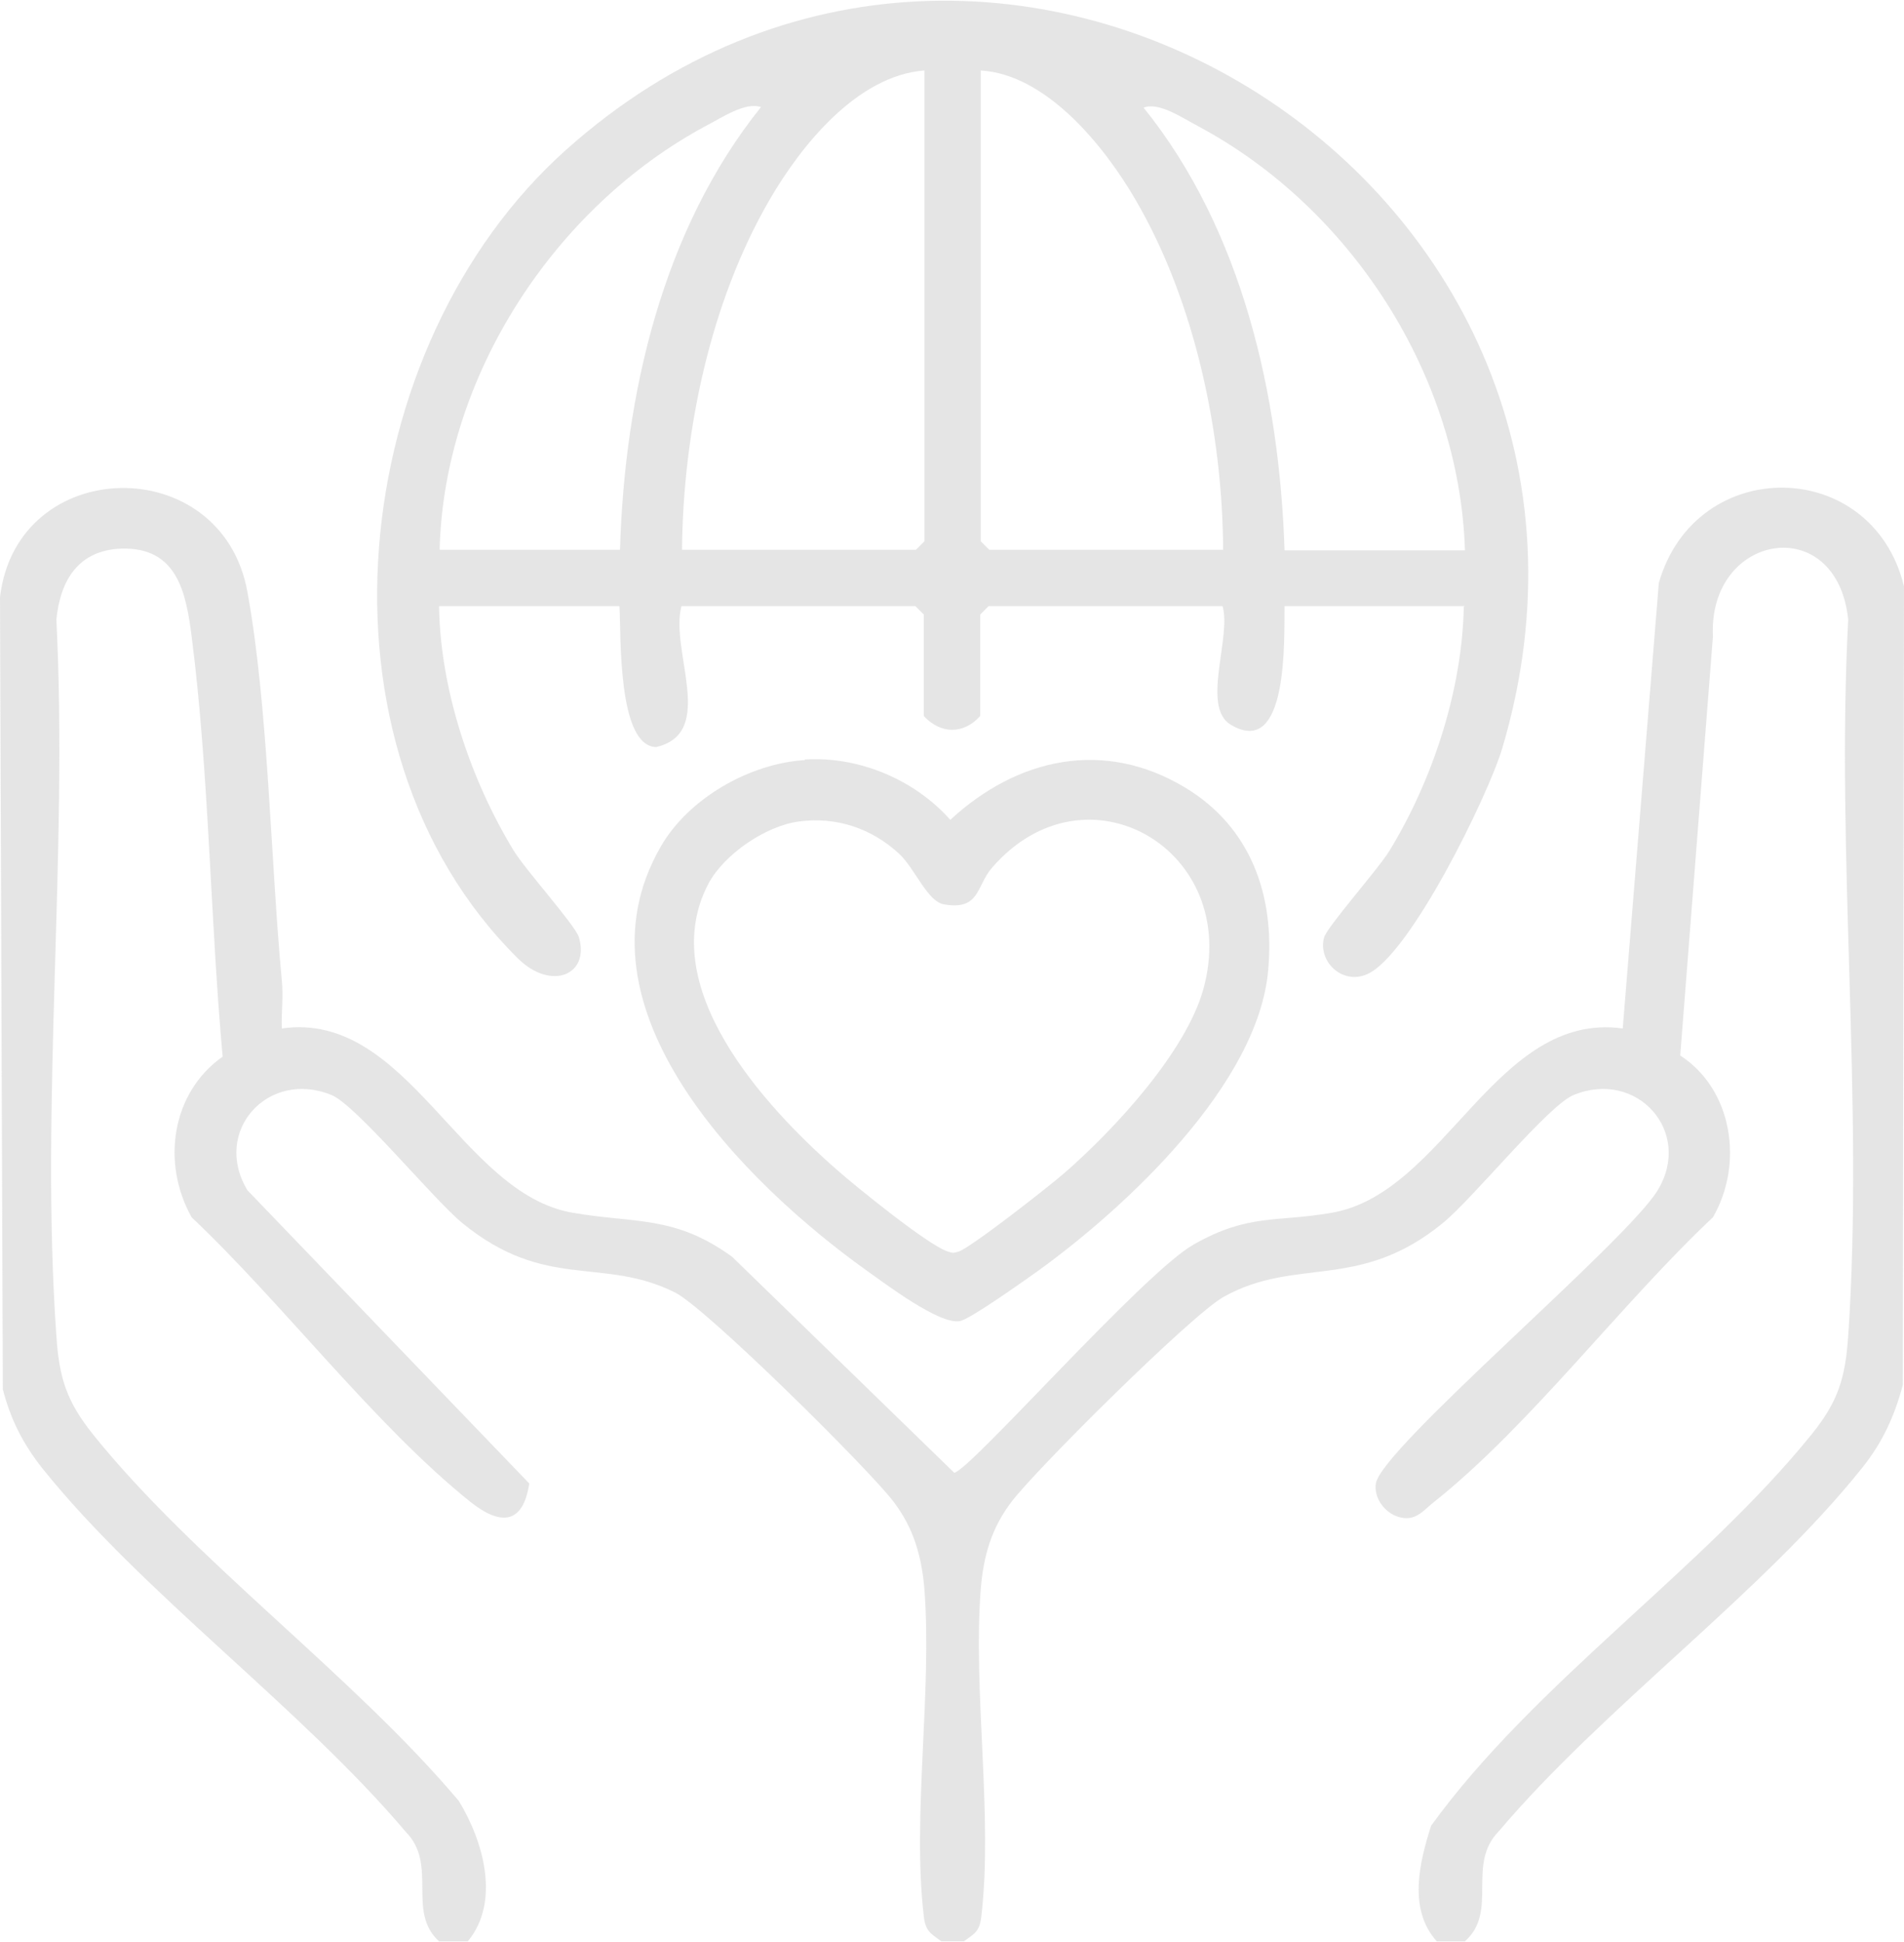 <?xml version="1.0" encoding="UTF-8"?>
<svg id="Layer_2" xmlns="http://www.w3.org/2000/svg" xmlns:xlink="http://www.w3.org/1999/xlink" viewBox="0 0 33.78 34.44">
  <defs>
    <style>
      .cls-1 {
        fill: none;
      }

      .cls-2 {
        fill: #d3d3d3;
      }

      .cls-3 {
        opacity: .58;
      }

      .cls-4 {
        clip-path: url(#clippath);
      }
    </style>
    <clipPath id="clippath">
      <rect class="cls-1" width="33.78" height="34.44"/>
    </clipPath>
  </defs>
  <g id="Layer_1-2" data-name="Layer_1">
    <g class="cls-3">
      <g class="cls-4">
        <path class="cls-2" d="M7.8,34.44c-.6-.53-.02-1.36-.6-1.95-1.87-2.21-4.67-4.23-6.45-6.45-.34-.43-.56-.86-.7-1.4L0,10.59c.3-2.53,3.94-2.6,4.39-.09.37,2.02.41,4.76.61,6.89.03.28-.01.57,0,.85,2.24-.32,3.17,2.94,5.17,3.27,1.1.19,1.8.04,2.82.78l3.94,3.83c.29-.05,3.36-3.55,4.25-4.05.97-.55,1.46-.39,2.44-.56,2.02-.34,2.91-3.58,5.17-3.27l.64-7.9c.65-2.28,3.79-2.25,4.35.06l-.02,14.16c-.15.56-.36,1.02-.72,1.47-1.77,2.22-4.58,4.24-6.45,6.45-.58.59,0,1.42-.6,1.95h-.5c-.51-.57-.31-1.39-.1-2.05,1.83-2.53,4.82-4.55,6.75-6.94.47-.58.6-1,.65-1.75.28-4.11-.22-8.55,0-12.7-.2-1.93-2.49-1.54-2.4.3l-.58,7.43c.93.6,1.13,1.92.58,2.87-1.61,1.51-3.25,3.7-4.95,5.05-.13.1-.25.25-.42.28-.33.05-.66-.28-.61-.61.1-.63,4.44-4.28,5-5.2.63-1.04-.37-2.15-1.49-1.69-.45.18-1.79,1.84-2.32,2.27-1.49,1.22-2.6.59-3.89,1.31-.56.31-3.31,3.04-3.76,3.63-.36.47-.5.96-.55,1.55-.14,1.83.22,4.04.01,5.81-.03.26-.11.3-.31.44h-.4c-.19-.14-.28-.18-.31-.44-.21-1.77.15-3.98.01-5.81-.05-.58-.19-1.08-.55-1.55-.44-.58-3.34-3.45-3.88-3.71-1.29-.64-2.29-.02-3.77-1.23-.53-.44-1.88-2.09-2.32-2.27-1.13-.46-2.12.65-1.49,1.69l5,5.2c-.11.73-.51.75-1.04.33-1.69-1.35-3.34-3.53-4.95-5.05-.54-.96-.36-2.21.55-2.85-.22-2.41-.24-5.04-.55-7.45-.1-.79-.26-1.59-1.25-1.56-.76.03-1.08.56-1.15,1.26.21,4.15-.29,8.58,0,12.7.05.75.18,1.16.65,1.75,1.81,2.25,4.6,4.26,6.49,6.5.44.72.74,1.79.16,2.49h-.5Z"/>
        <path class="cls-2" d="M25.99,10.75h-3.2c-.01.55.08,2.73-.96,2.1-.52-.32.02-1.55-.14-2.1h-4.15l-.15.15v1.8c-.3.33-.7.32-1,0v-1.8l-.15-.15h-4.15c-.21.8.63,2.25-.45,2.5-.69-.02-.62-2-.65-2.5h-3.2c.02,1.48.56,3.08,1.32,4.33.22.36,1.09,1.32,1.16,1.54.2.67-.49.96-1.08.38-3.83-3.79-3.03-10.87.85-14.34,7.68-6.87,19.57.68,16.61,10.62-.25.83-1.64,3.68-2.4,4-.44.19-.87-.23-.76-.65.05-.19.95-1.2,1.16-1.54.77-1.26,1.29-2.85,1.32-4.33M16.4,1.25c-1.19.09-2.19,1.33-2.75,2.3-1.05,1.81-1.53,4.11-1.55,6.2h4.15l.15-.15V1.25ZM21.7,9.75c-.01-2.07-.5-4.4-1.55-6.2-.55-.95-1.58-2.23-2.75-2.3v8.35l.15.15h4.15ZM7.8,9.75h3.2c.08-2.75.75-5.67,2.5-7.85-.27-.1-.7.19-.97.33-2.69,1.44-4.65,4.44-4.73,7.51M25.99,9.75c-.1-3.09-2.02-6.06-4.73-7.51-.27-.14-.7-.44-.97-.33,1.75,2.17,2.41,5.1,2.5,7.85h3.2Z"/>
        <path class="cls-2" d="M14.28,13.47c.95-.06,1.94.35,2.58,1.07,1.19-1.1,2.73-1.44,4.17-.57,1.16.7,1.59,1.91,1.47,3.23-.17,2.02-2.51,4.2-4.07,5.33-.24.17-1.22.87-1.4.9-.36.07-1.32-.66-1.66-.9-2.15-1.54-5.3-4.65-3.65-7.51.49-.86,1.58-1.48,2.56-1.54M14.17,14.57c-.59.08-1.32.58-1.6,1.1-.96,1.82.98,3.94,2.27,5.07.34.3,1.61,1.33,1.96,1.45.09.03.1.04.2.01.21-.06,1.64-1.18,1.9-1.41.87-.76,2.14-2.13,2.45-3.25.68-2.46-2.08-4.08-3.75-2.15-.28.32-.21.76-.85.65-.3-.05-.51-.63-.8-.9-.49-.45-1.11-.66-1.78-.57"/>
      </g>
    </g>
  </g>
</svg>